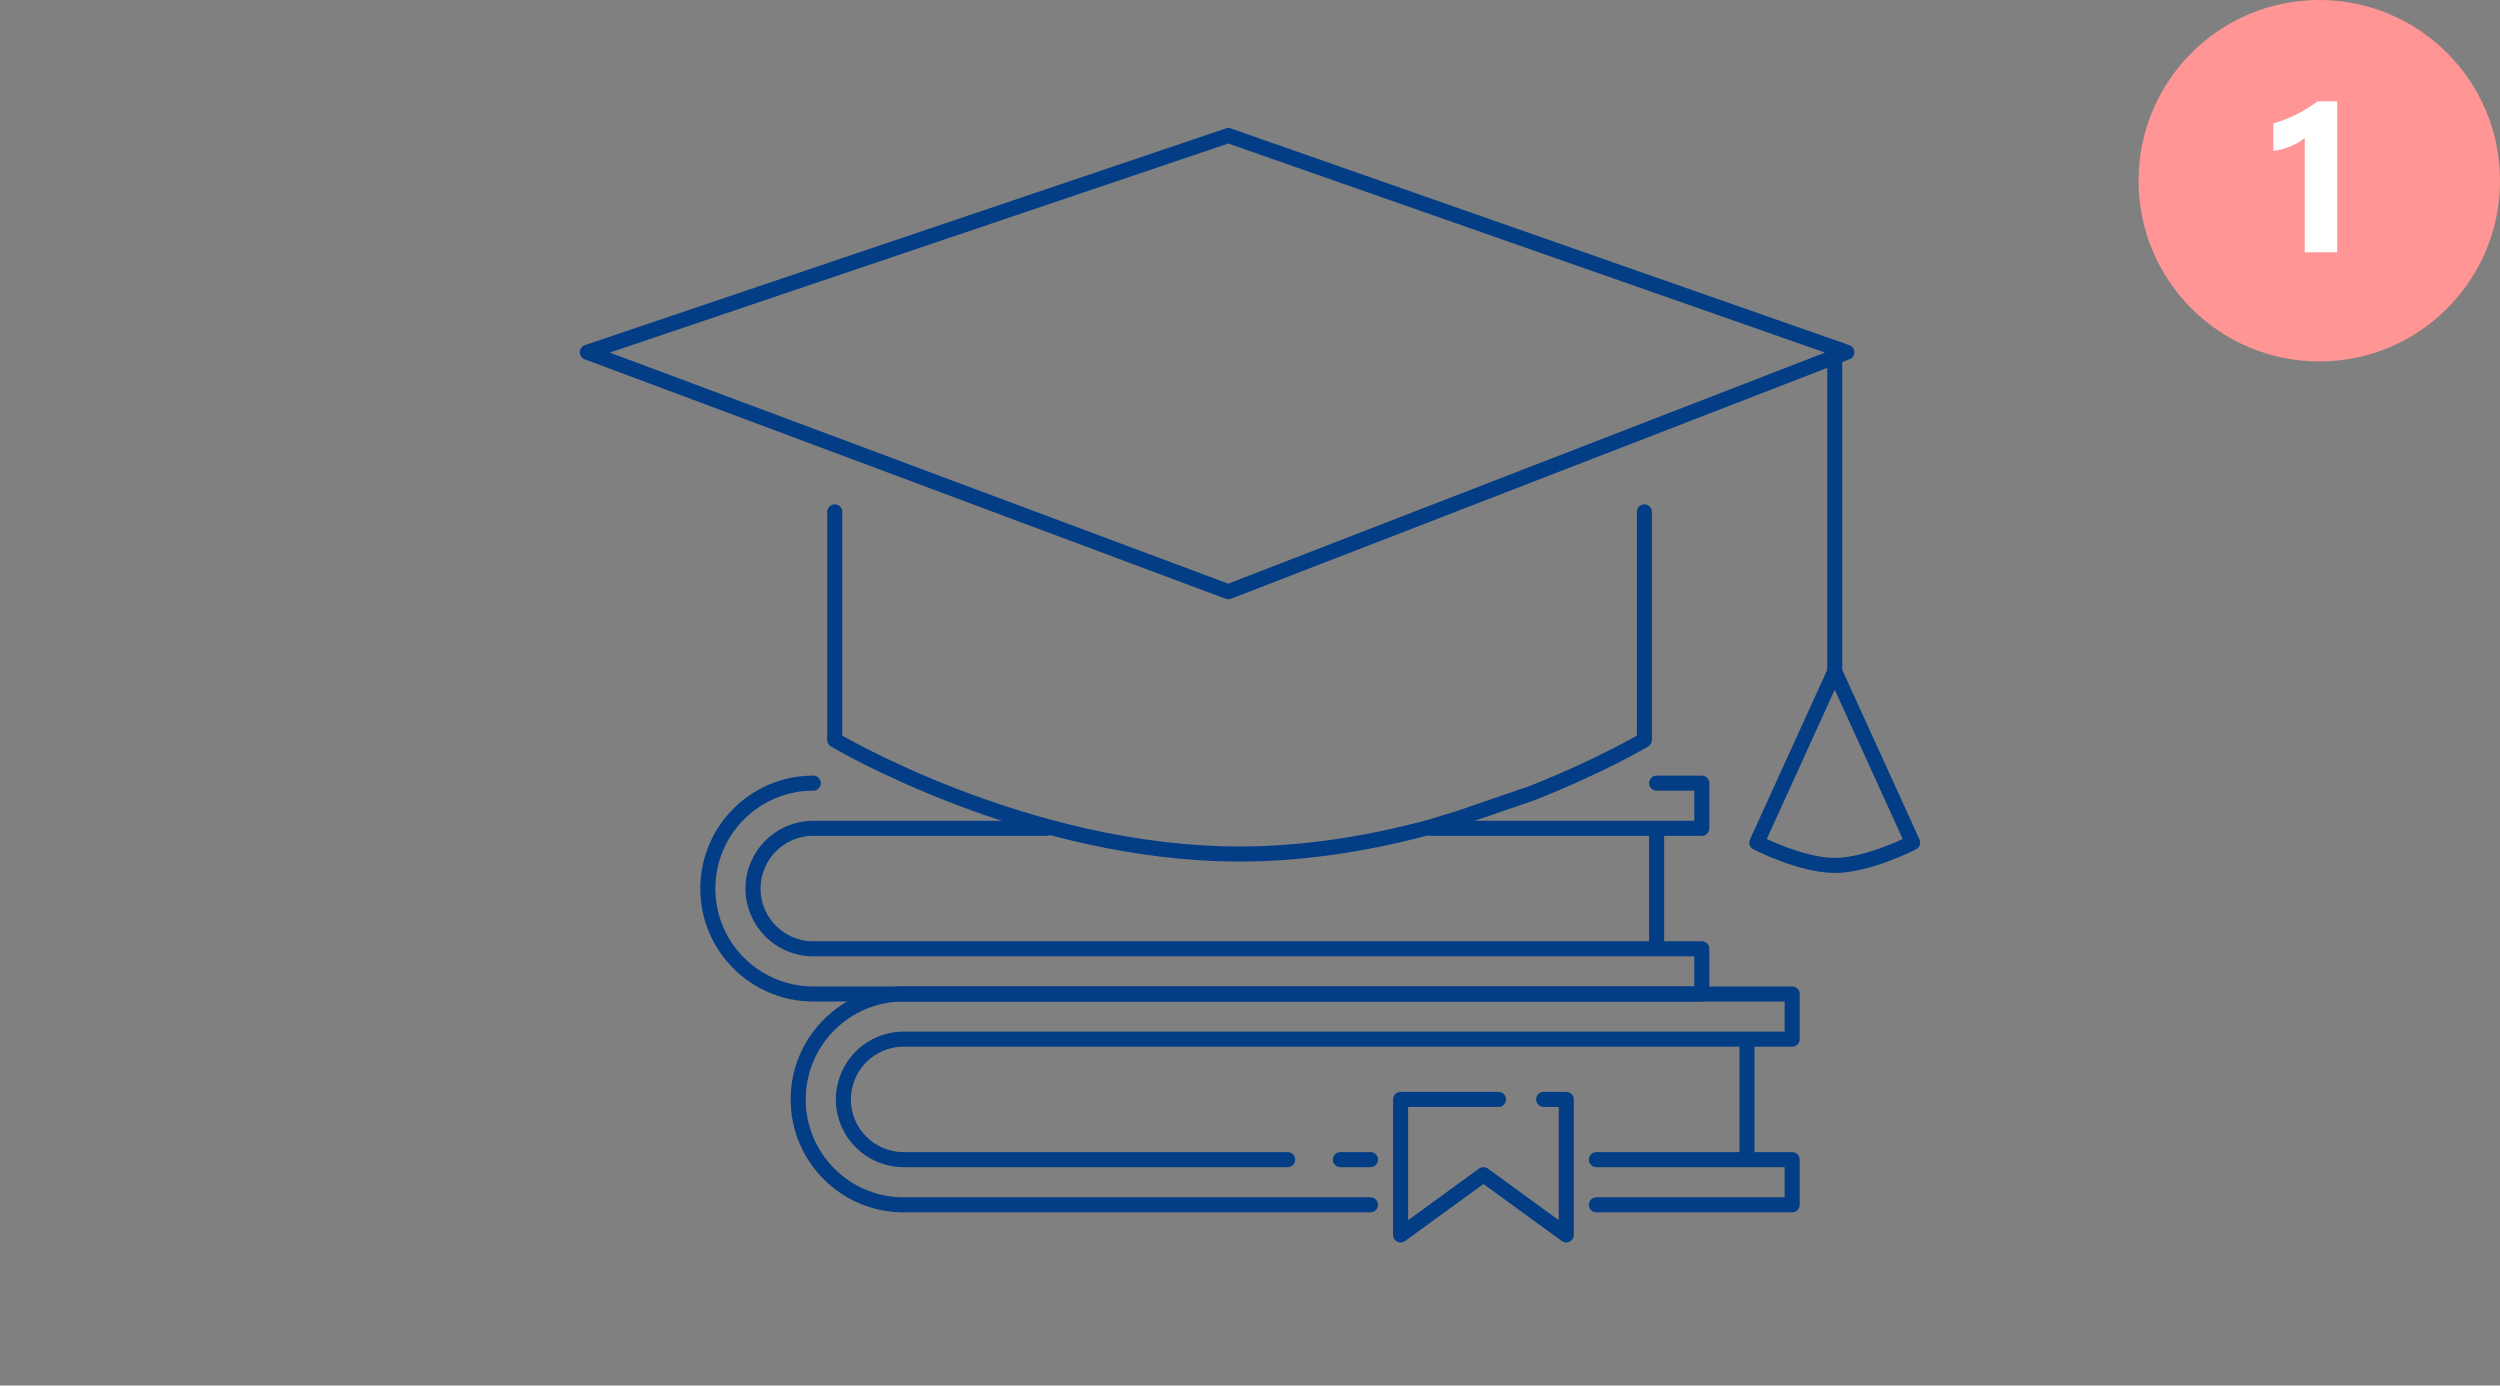 <svg width="166" height="92" viewBox="0 0 166 92" fill="none" xmlns="http://www.w3.org/2000/svg">
<rect x="0" y="0" width="166" height="92" fill="#808080" stroke="none"/>
<path d="M109.187 33.989V49.134C109.187 49.134 106.291 50.861 101.72 52.666L96.867 54.334L95 54.904C91.158 55.944 86.808 56.706 82.307 56.706C68.12 56.706 55.427 49.134 55.427 49.134V33.989M121.827 44.591L127 55.949C127 55.949 124.067 57.464 121.827 57.464C119.587 57.464 116.654 55.949 116.654 55.949L121.827 44.591ZM121.827 44.591V23.388M81.56 9L122.627 23.388L81.56 39.29L39 23.388L81.56 9Z" stroke="#023D86" stroke-linecap="round" stroke-linejoin="round"/>
<path d="M110 55V63M110 55H113V52H110M110 55H95M110 63H54C51.791 63 50 61.209 50 59C50 56.791 51.791 55 54 55H69.5M110 63H113V66H54C50.134 66 47 62.866 47 59C47 55.134 50.134 52 54 52" stroke="#023D86" stroke-linecap="round" stroke-linejoin="round"/>
<path d="M116 69H60C57.791 69 56 70.791 56 73C56 75.209 57.791 77 60 77H85.5M116 69V77M116 69H119V66H60C56.134 66 53 69.134 53 73C53 76.866 56.134 80 60 80H91M116 77H119V80H106M116 77H106M91 77H89" stroke="#023D86" stroke-linecap="round" stroke-linejoin="round"/>
<path d="M99.5 73H93V82L98.5 78L104 82V73H102.5" stroke="#023D86" stroke-linecap="round" stroke-linejoin="round"/>
<circle cx="154" cy="12" r="12" fill="#FF9595"/>
<path d="M155.188 6.728V16.75H153.034V9.162C152.916 9.267 152.774 9.367 152.61 9.463C152.451 9.554 152.28 9.638 152.098 9.716C151.915 9.789 151.726 9.852 151.53 9.907C151.334 9.957 151.141 9.994 150.949 10.017V8.198C151.51 8.034 152.038 7.824 152.535 7.569C153.032 7.314 153.481 7.034 153.882 6.728H155.188Z" fill="white"/>
</svg>

